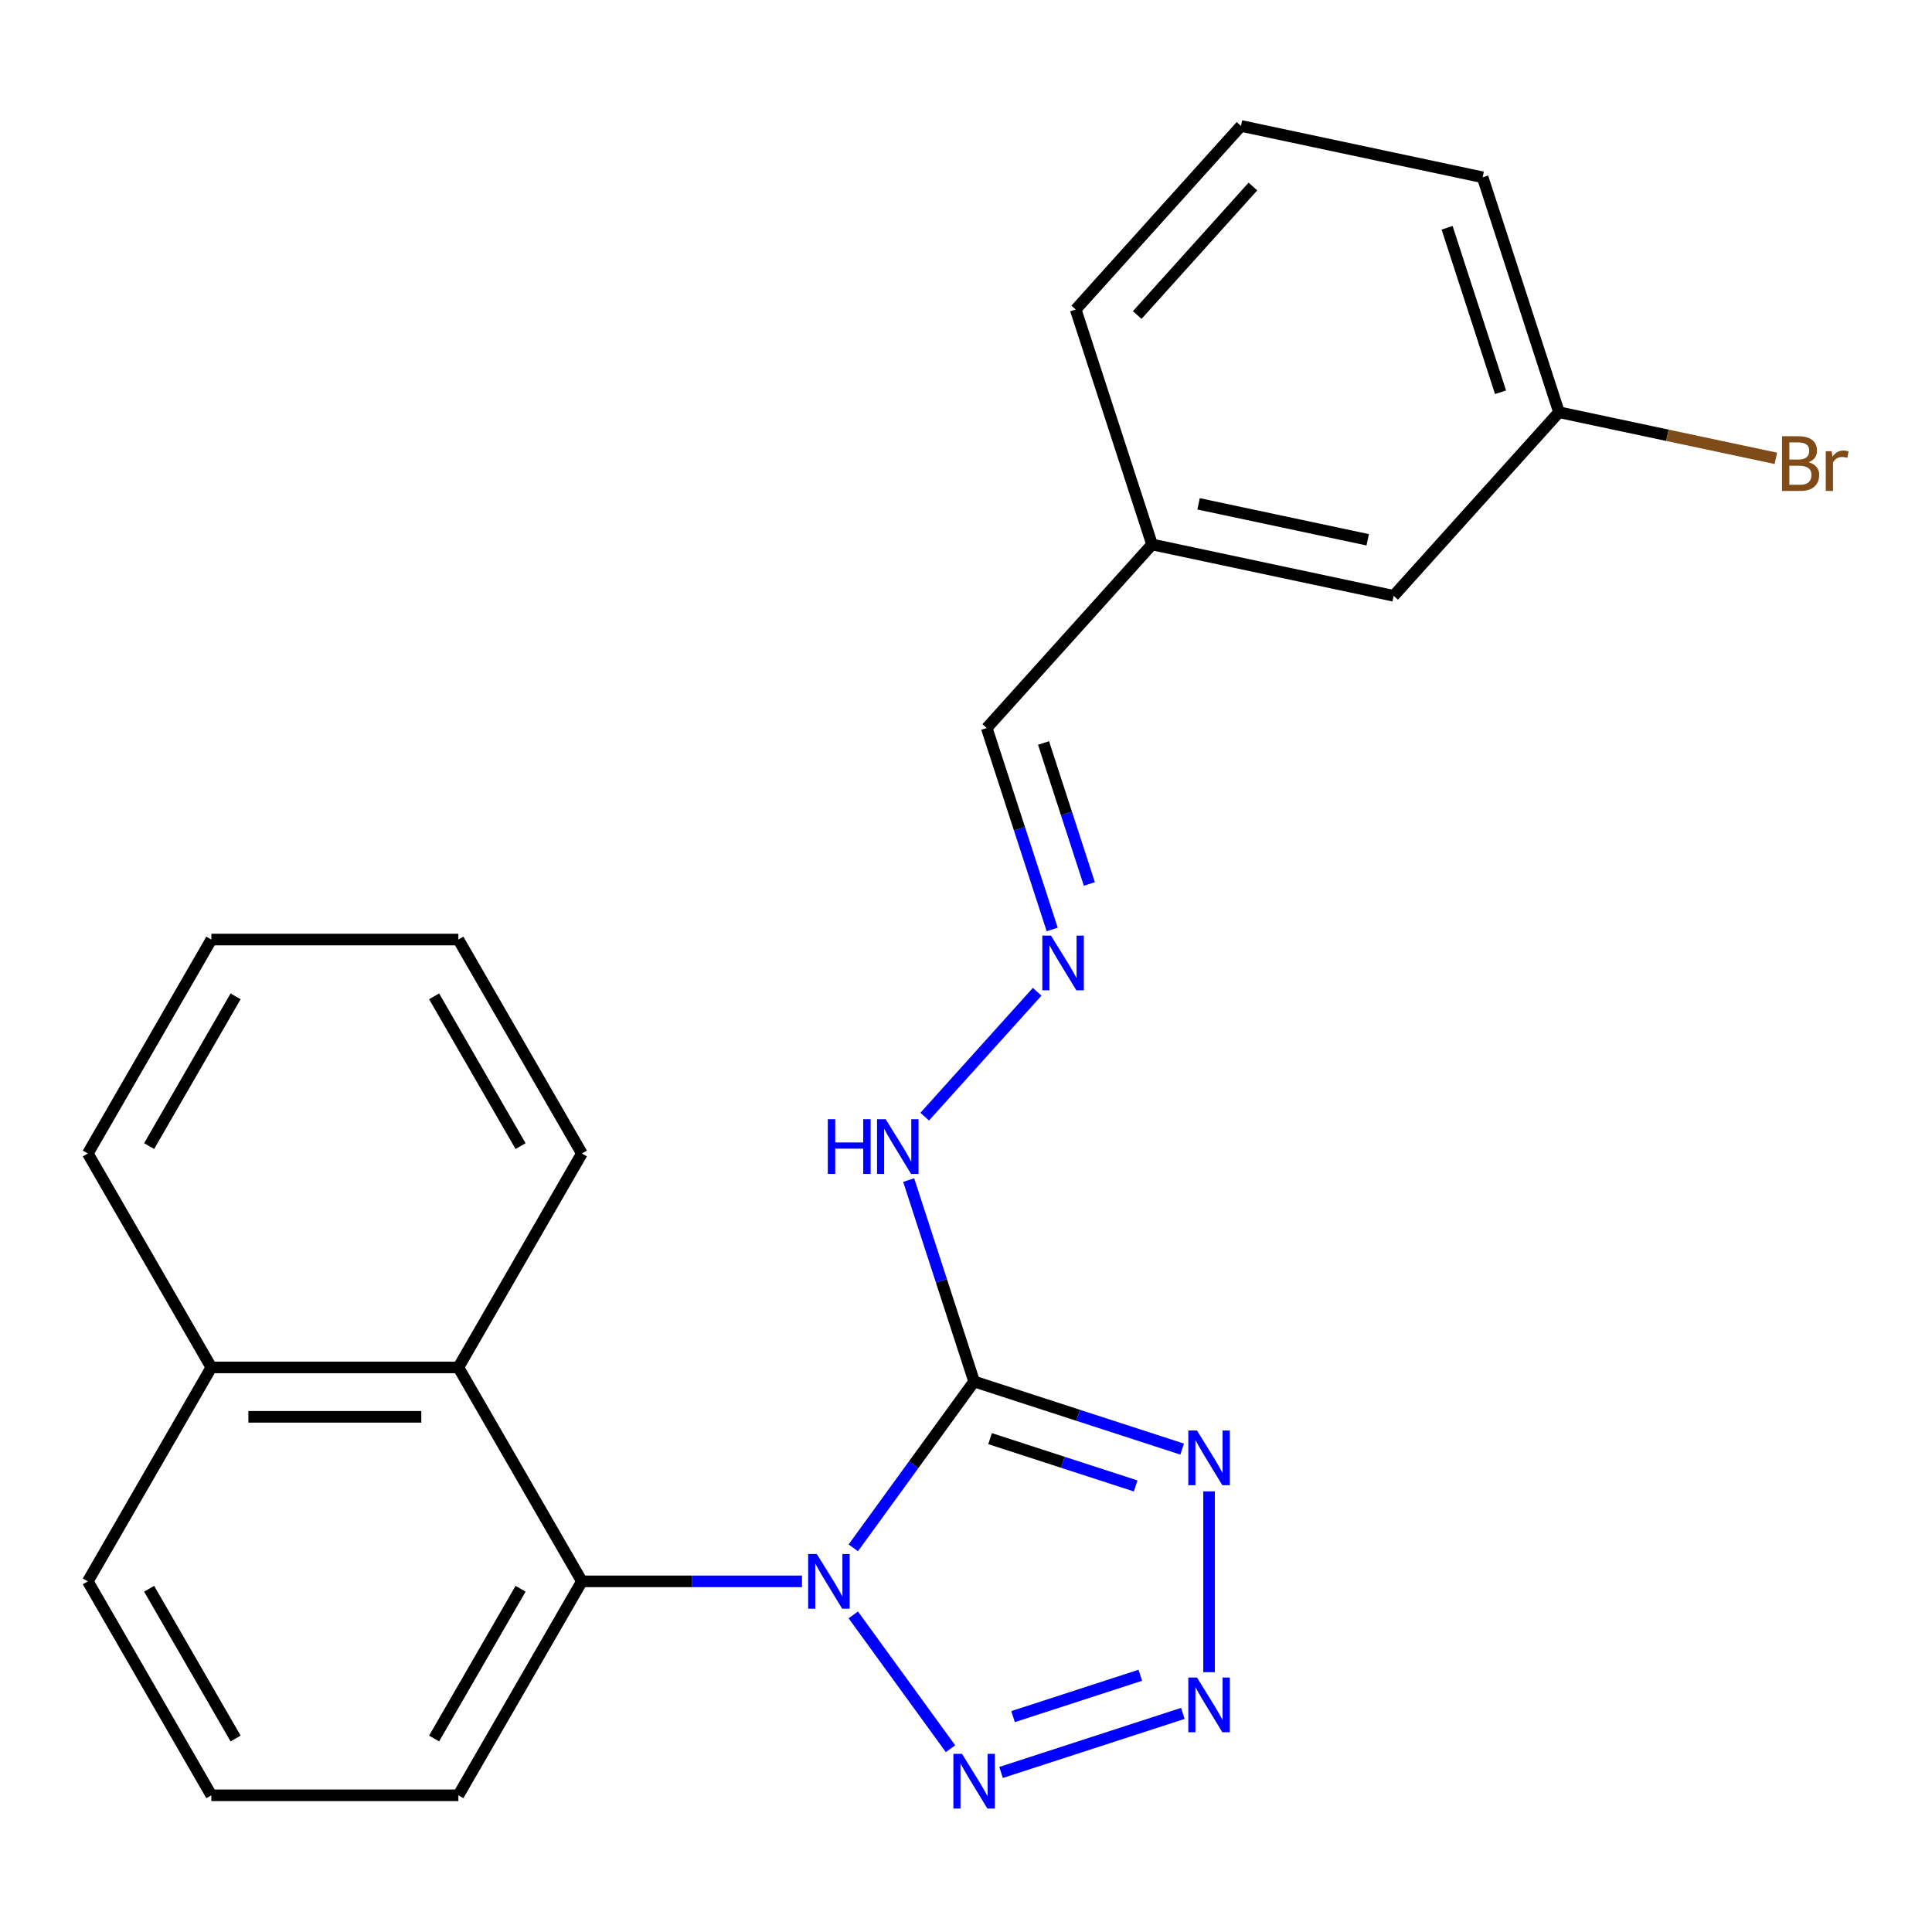 <?xml version='1.0' encoding='iso-8859-1'?>
<svg version='1.1' baseProfile='full'
              xmlns='http://www.w3.org/2000/svg'
                      xmlns:rdkit='http://www.rdkit.org/xml'
                      xmlns:xlink='http://www.w3.org/1999/xlink'
                  xml:space='preserve'
width='1000px' height='1000px' viewBox='0 0 1000 1000'>
<!-- END OF HEADER -->
<rect style='opacity:1.0;fill:#FFFFFF;stroke:none' width='1000' height='1000' x='0' y='0'> </rect>
<path class='bond-0' d='M 441.658,801.153 L 472.932,758.109' style='fill:none;fill-rule:evenodd;stroke:#0000FF;stroke-width:6px;stroke-linecap:butt;stroke-linejoin:miter;stroke-opacity:1' />
<path class='bond-0' d='M 472.932,758.109 L 504.205,715.065' style='fill:none;fill-rule:evenodd;stroke:#000000;stroke-width:6px;stroke-linecap:butt;stroke-linejoin:miter;stroke-opacity:1' />
<path class='bond-2' d='M 441.658,835.867 L 491.984,905.134' style='fill:none;fill-rule:evenodd;stroke:#0000FF;stroke-width:6px;stroke-linecap:butt;stroke-linejoin:miter;stroke-opacity:1' />
<path class='bond-4' d='M 415.112,818.51 L 358.148,818.51' style='fill:none;fill-rule:evenodd;stroke:#0000FF;stroke-width:6px;stroke-linecap:butt;stroke-linejoin:miter;stroke-opacity:1' />
<path class='bond-4' d='M 358.148,818.51 L 301.184,818.51' style='fill:none;fill-rule:evenodd;stroke:#000000;stroke-width:6px;stroke-linecap:butt;stroke-linejoin:miter;stroke-opacity:1' />
<path class='bond-1' d='M 504.205,715.065 L 558.04,732.557' style='fill:none;fill-rule:evenodd;stroke:#000000;stroke-width:6px;stroke-linecap:butt;stroke-linejoin:miter;stroke-opacity:1' />
<path class='bond-1' d='M 558.04,732.557 L 611.875,750.049' style='fill:none;fill-rule:evenodd;stroke:#0000FF;stroke-width:6px;stroke-linecap:butt;stroke-linejoin:miter;stroke-opacity:1' />
<path class='bond-1' d='M 512.453,744.634 L 550.137,756.879' style='fill:none;fill-rule:evenodd;stroke:#000000;stroke-width:6px;stroke-linecap:butt;stroke-linejoin:miter;stroke-opacity:1' />
<path class='bond-1' d='M 550.137,756.879 L 587.822,769.123' style='fill:none;fill-rule:evenodd;stroke:#0000FF;stroke-width:6px;stroke-linecap:butt;stroke-linejoin:miter;stroke-opacity:1' />
<path class='bond-6' d='M 504.205,715.065 L 487.269,662.94' style='fill:none;fill-rule:evenodd;stroke:#000000;stroke-width:6px;stroke-linecap:butt;stroke-linejoin:miter;stroke-opacity:1' />
<path class='bond-6' d='M 487.269,662.94 L 470.332,610.816' style='fill:none;fill-rule:evenodd;stroke:#0000FF;stroke-width:6px;stroke-linecap:butt;stroke-linejoin:miter;stroke-opacity:1' />
<path class='bond-24' d='M 625.811,771.934 L 625.811,865.519' style='fill:none;fill-rule:evenodd;stroke:#0000FF;stroke-width:6px;stroke-linecap:butt;stroke-linejoin:miter;stroke-opacity:1' />
<path class='bond-3' d='M 518.142,917.426 L 612.241,886.851' style='fill:none;fill-rule:evenodd;stroke:#0000FF;stroke-width:6px;stroke-linecap:butt;stroke-linejoin:miter;stroke-opacity:1' />
<path class='bond-3' d='M 524.354,888.519 L 590.224,867.116' style='fill:none;fill-rule:evenodd;stroke:#0000FF;stroke-width:6px;stroke-linecap:butt;stroke-linejoin:miter;stroke-opacity:1' />
<path class='bond-5' d='M 301.184,818.51 L 237.251,707.776' style='fill:none;fill-rule:evenodd;stroke:#000000;stroke-width:6px;stroke-linecap:butt;stroke-linejoin:miter;stroke-opacity:1' />
<path class='bond-13' d='M 301.184,818.51 L 237.251,929.244' style='fill:none;fill-rule:evenodd;stroke:#000000;stroke-width:6px;stroke-linecap:butt;stroke-linejoin:miter;stroke-opacity:1' />
<path class='bond-13' d='M 269.447,822.334 L 224.694,899.847' style='fill:none;fill-rule:evenodd;stroke:#000000;stroke-width:6px;stroke-linecap:butt;stroke-linejoin:miter;stroke-opacity:1' />
<path class='bond-8' d='M 237.251,707.776 L 109.387,707.776' style='fill:none;fill-rule:evenodd;stroke:#000000;stroke-width:6px;stroke-linecap:butt;stroke-linejoin:miter;stroke-opacity:1' />
<path class='bond-8' d='M 218.072,733.349 L 128.566,733.349' style='fill:none;fill-rule:evenodd;stroke:#000000;stroke-width:6px;stroke-linecap:butt;stroke-linejoin:miter;stroke-opacity:1' />
<path class='bond-15' d='M 237.251,707.776 L 301.184,597.042' style='fill:none;fill-rule:evenodd;stroke:#000000;stroke-width:6px;stroke-linecap:butt;stroke-linejoin:miter;stroke-opacity:1' />
<path class='bond-7' d='M 478.629,577.981 L 536.835,513.337' style='fill:none;fill-rule:evenodd;stroke:#0000FF;stroke-width:6px;stroke-linecap:butt;stroke-linejoin:miter;stroke-opacity:1' />
<path class='bond-9' d='M 544.611,481.08 L 527.675,428.956' style='fill:none;fill-rule:evenodd;stroke:#0000FF;stroke-width:6px;stroke-linecap:butt;stroke-linejoin:miter;stroke-opacity:1' />
<path class='bond-9' d='M 527.675,428.956 L 510.738,376.831' style='fill:none;fill-rule:evenodd;stroke:#000000;stroke-width:6px;stroke-linecap:butt;stroke-linejoin:miter;stroke-opacity:1' />
<path class='bond-9' d='M 563.852,457.541 L 551.996,421.053' style='fill:none;fill-rule:evenodd;stroke:#0000FF;stroke-width:6px;stroke-linecap:butt;stroke-linejoin:miter;stroke-opacity:1' />
<path class='bond-9' d='M 551.996,421.053 L 540.141,384.566' style='fill:none;fill-rule:evenodd;stroke:#000000;stroke-width:6px;stroke-linecap:butt;stroke-linejoin:miter;stroke-opacity:1' />
<path class='bond-21' d='M 109.387,707.776 L 45.455,597.042' style='fill:none;fill-rule:evenodd;stroke:#000000;stroke-width:6px;stroke-linecap:butt;stroke-linejoin:miter;stroke-opacity:1' />
<path class='bond-25' d='M 109.387,707.776 L 45.455,818.51' style='fill:none;fill-rule:evenodd;stroke:#000000;stroke-width:6px;stroke-linecap:butt;stroke-linejoin:miter;stroke-opacity:1' />
<path class='bond-11' d='M 510.738,376.831 L 596.297,281.809' style='fill:none;fill-rule:evenodd;stroke:#000000;stroke-width:6px;stroke-linecap:butt;stroke-linejoin:miter;stroke-opacity:1' />
<path class='bond-10' d='M 721.367,308.393 L 596.297,281.809' style='fill:none;fill-rule:evenodd;stroke:#000000;stroke-width:6px;stroke-linecap:butt;stroke-linejoin:miter;stroke-opacity:1' />
<path class='bond-10' d='M 707.923,279.392 L 620.374,260.782' style='fill:none;fill-rule:evenodd;stroke:#000000;stroke-width:6px;stroke-linecap:butt;stroke-linejoin:miter;stroke-opacity:1' />
<path class='bond-12' d='M 721.367,308.393 L 806.925,213.371' style='fill:none;fill-rule:evenodd;stroke:#000000;stroke-width:6px;stroke-linecap:butt;stroke-linejoin:miter;stroke-opacity:1' />
<path class='bond-20' d='M 596.297,281.809 L 556.784,160.202' style='fill:none;fill-rule:evenodd;stroke:#000000;stroke-width:6px;stroke-linecap:butt;stroke-linejoin:miter;stroke-opacity:1' />
<path class='bond-14' d='M 806.925,213.371 L 863.052,225.302' style='fill:none;fill-rule:evenodd;stroke:#000000;stroke-width:6px;stroke-linecap:butt;stroke-linejoin:miter;stroke-opacity:1' />
<path class='bond-14' d='M 863.052,225.302 L 919.179,237.232' style='fill:none;fill-rule:evenodd;stroke:#7F4C19;stroke-width:6px;stroke-linecap:butt;stroke-linejoin:miter;stroke-opacity:1' />
<path class='bond-27' d='M 806.925,213.371 L 767.413,91.765' style='fill:none;fill-rule:evenodd;stroke:#000000;stroke-width:6px;stroke-linecap:butt;stroke-linejoin:miter;stroke-opacity:1' />
<path class='bond-27' d='M 776.677,203.033 L 749.018,117.908' style='fill:none;fill-rule:evenodd;stroke:#000000;stroke-width:6px;stroke-linecap:butt;stroke-linejoin:miter;stroke-opacity:1' />
<path class='bond-16' d='M 237.251,929.244 L 109.387,929.244' style='fill:none;fill-rule:evenodd;stroke:#000000;stroke-width:6px;stroke-linecap:butt;stroke-linejoin:miter;stroke-opacity:1' />
<path class='bond-22' d='M 301.184,597.042 L 237.251,486.308' style='fill:none;fill-rule:evenodd;stroke:#000000;stroke-width:6px;stroke-linecap:butt;stroke-linejoin:miter;stroke-opacity:1' />
<path class='bond-22' d='M 269.447,593.218 L 224.694,515.705' style='fill:none;fill-rule:evenodd;stroke:#000000;stroke-width:6px;stroke-linecap:butt;stroke-linejoin:miter;stroke-opacity:1' />
<path class='bond-18' d='M 109.387,929.244 L 45.455,818.51' style='fill:none;fill-rule:evenodd;stroke:#000000;stroke-width:6px;stroke-linecap:butt;stroke-linejoin:miter;stroke-opacity:1' />
<path class='bond-18' d='M 121.944,899.847 L 77.191,822.334' style='fill:none;fill-rule:evenodd;stroke:#000000;stroke-width:6px;stroke-linecap:butt;stroke-linejoin:miter;stroke-opacity:1' />
<path class='bond-17' d='M 642.342,65.18 L 556.784,160.202' style='fill:none;fill-rule:evenodd;stroke:#000000;stroke-width:6px;stroke-linecap:butt;stroke-linejoin:miter;stroke-opacity:1' />
<path class='bond-17' d='M 648.513,96.545 L 588.622,163.061' style='fill:none;fill-rule:evenodd;stroke:#000000;stroke-width:6px;stroke-linecap:butt;stroke-linejoin:miter;stroke-opacity:1' />
<path class='bond-19' d='M 642.342,65.18 L 767.413,91.765' style='fill:none;fill-rule:evenodd;stroke:#000000;stroke-width:6px;stroke-linecap:butt;stroke-linejoin:miter;stroke-opacity:1' />
<path class='bond-26' d='M 45.455,597.042 L 109.387,486.308' style='fill:none;fill-rule:evenodd;stroke:#000000;stroke-width:6px;stroke-linecap:butt;stroke-linejoin:miter;stroke-opacity:1' />
<path class='bond-26' d='M 77.191,593.218 L 121.944,515.705' style='fill:none;fill-rule:evenodd;stroke:#000000;stroke-width:6px;stroke-linecap:butt;stroke-linejoin:miter;stroke-opacity:1' />
<path class='bond-23' d='M 237.251,486.308 L 109.387,486.308' style='fill:none;fill-rule:evenodd;stroke:#000000;stroke-width:6px;stroke-linecap:butt;stroke-linejoin:miter;stroke-opacity:1' />
<path  class='atom-0' d='M 422.788 804.35
L 432.068 819.35
Q 432.988 820.83, 434.468 823.51
Q 435.948 826.19, 436.028 826.35
L 436.028 804.35
L 439.788 804.35
L 439.788 832.67
L 435.908 832.67
L 425.948 816.27
Q 424.788 814.35, 423.548 812.15
Q 422.348 809.95, 421.988 809.27
L 421.988 832.67
L 418.308 832.67
L 418.308 804.35
L 422.788 804.35
' fill='#0000FF'/>
<path  class='atom-2' d='M 619.551 740.418
L 628.831 755.418
Q 629.751 756.898, 631.231 759.578
Q 632.711 762.258, 632.791 762.418
L 632.791 740.418
L 636.551 740.418
L 636.551 768.738
L 632.671 768.738
L 622.711 752.338
Q 621.551 750.418, 620.311 748.218
Q 619.111 746.018, 618.751 745.338
L 618.751 768.738
L 615.071 768.738
L 615.071 740.418
L 619.551 740.418
' fill='#0000FF'/>
<path  class='atom-3' d='M 497.945 907.794
L 507.225 922.794
Q 508.145 924.274, 509.625 926.954
Q 511.105 929.634, 511.185 929.794
L 511.185 907.794
L 514.945 907.794
L 514.945 936.114
L 511.065 936.114
L 501.105 919.714
Q 499.945 917.794, 498.705 915.594
Q 497.505 913.394, 497.145 912.714
L 497.145 936.114
L 493.465 936.114
L 493.465 907.794
L 497.945 907.794
' fill='#0000FF'/>
<path  class='atom-4' d='M 619.551 868.282
L 628.831 883.282
Q 629.751 884.762, 631.231 887.442
Q 632.711 890.122, 632.791 890.282
L 632.791 868.282
L 636.551 868.282
L 636.551 896.602
L 632.671 896.602
L 622.711 880.202
Q 621.551 878.282, 620.311 876.082
Q 619.111 873.882, 618.751 873.202
L 618.751 896.602
L 615.071 896.602
L 615.071 868.282
L 619.551 868.282
' fill='#0000FF'/>
<path  class='atom-7' d='M 428.473 579.299
L 432.313 579.299
L 432.313 591.339
L 446.793 591.339
L 446.793 579.299
L 450.633 579.299
L 450.633 607.619
L 446.793 607.619
L 446.793 594.539
L 432.313 594.539
L 432.313 607.619
L 428.473 607.619
L 428.473 579.299
' fill='#0000FF'/>
<path  class='atom-7' d='M 458.433 579.299
L 467.713 594.299
Q 468.633 595.779, 470.113 598.459
Q 471.593 601.139, 471.673 601.299
L 471.673 579.299
L 475.433 579.299
L 475.433 607.619
L 471.553 607.619
L 461.593 591.219
Q 460.433 589.299, 459.193 587.099
Q 457.993 584.899, 457.633 584.219
L 457.633 607.619
L 453.953 607.619
L 453.953 579.299
L 458.433 579.299
' fill='#0000FF'/>
<path  class='atom-8' d='M 543.991 484.277
L 553.271 499.277
Q 554.191 500.757, 555.671 503.437
Q 557.151 506.117, 557.231 506.277
L 557.231 484.277
L 560.991 484.277
L 560.991 512.597
L 557.111 512.597
L 547.151 496.197
Q 545.991 494.277, 544.751 492.077
Q 543.551 489.877, 543.191 489.197
L 543.191 512.597
L 539.511 512.597
L 539.511 484.277
L 543.991 484.277
' fill='#0000FF'/>
<path  class='atom-15' d='M 936.135 239.236
Q 938.855 239.996, 940.215 241.676
Q 941.615 243.316, 941.615 245.756
Q 941.615 249.676, 939.095 251.916
Q 936.615 254.116, 931.895 254.116
L 922.375 254.116
L 922.375 225.796
L 930.735 225.796
Q 935.575 225.796, 938.015 227.756
Q 940.455 229.716, 940.455 233.316
Q 940.455 237.596, 936.135 239.236
M 926.175 228.996
L 926.175 237.876
L 930.735 237.876
Q 933.535 237.876, 934.975 236.756
Q 936.455 235.596, 936.455 233.316
Q 936.455 228.996, 930.735 228.996
L 926.175 228.996
M 931.895 250.916
Q 934.655 250.916, 936.135 249.596
Q 937.615 248.276, 937.615 245.756
Q 937.615 243.436, 935.975 242.276
Q 934.375 241.076, 931.295 241.076
L 926.175 241.076
L 926.175 250.916
L 931.895 250.916
' fill='#7F4C19'/>
<path  class='atom-15' d='M 948.055 233.556
L 948.495 236.396
Q 950.655 233.196, 954.175 233.196
Q 955.295 233.196, 956.815 233.596
L 956.215 236.956
Q 954.495 236.556, 953.535 236.556
Q 951.855 236.556, 950.735 237.236
Q 949.655 237.876, 948.775 239.436
L 948.775 254.116
L 945.015 254.116
L 945.015 233.556
L 948.055 233.556
' fill='#7F4C19'/>
</svg>
